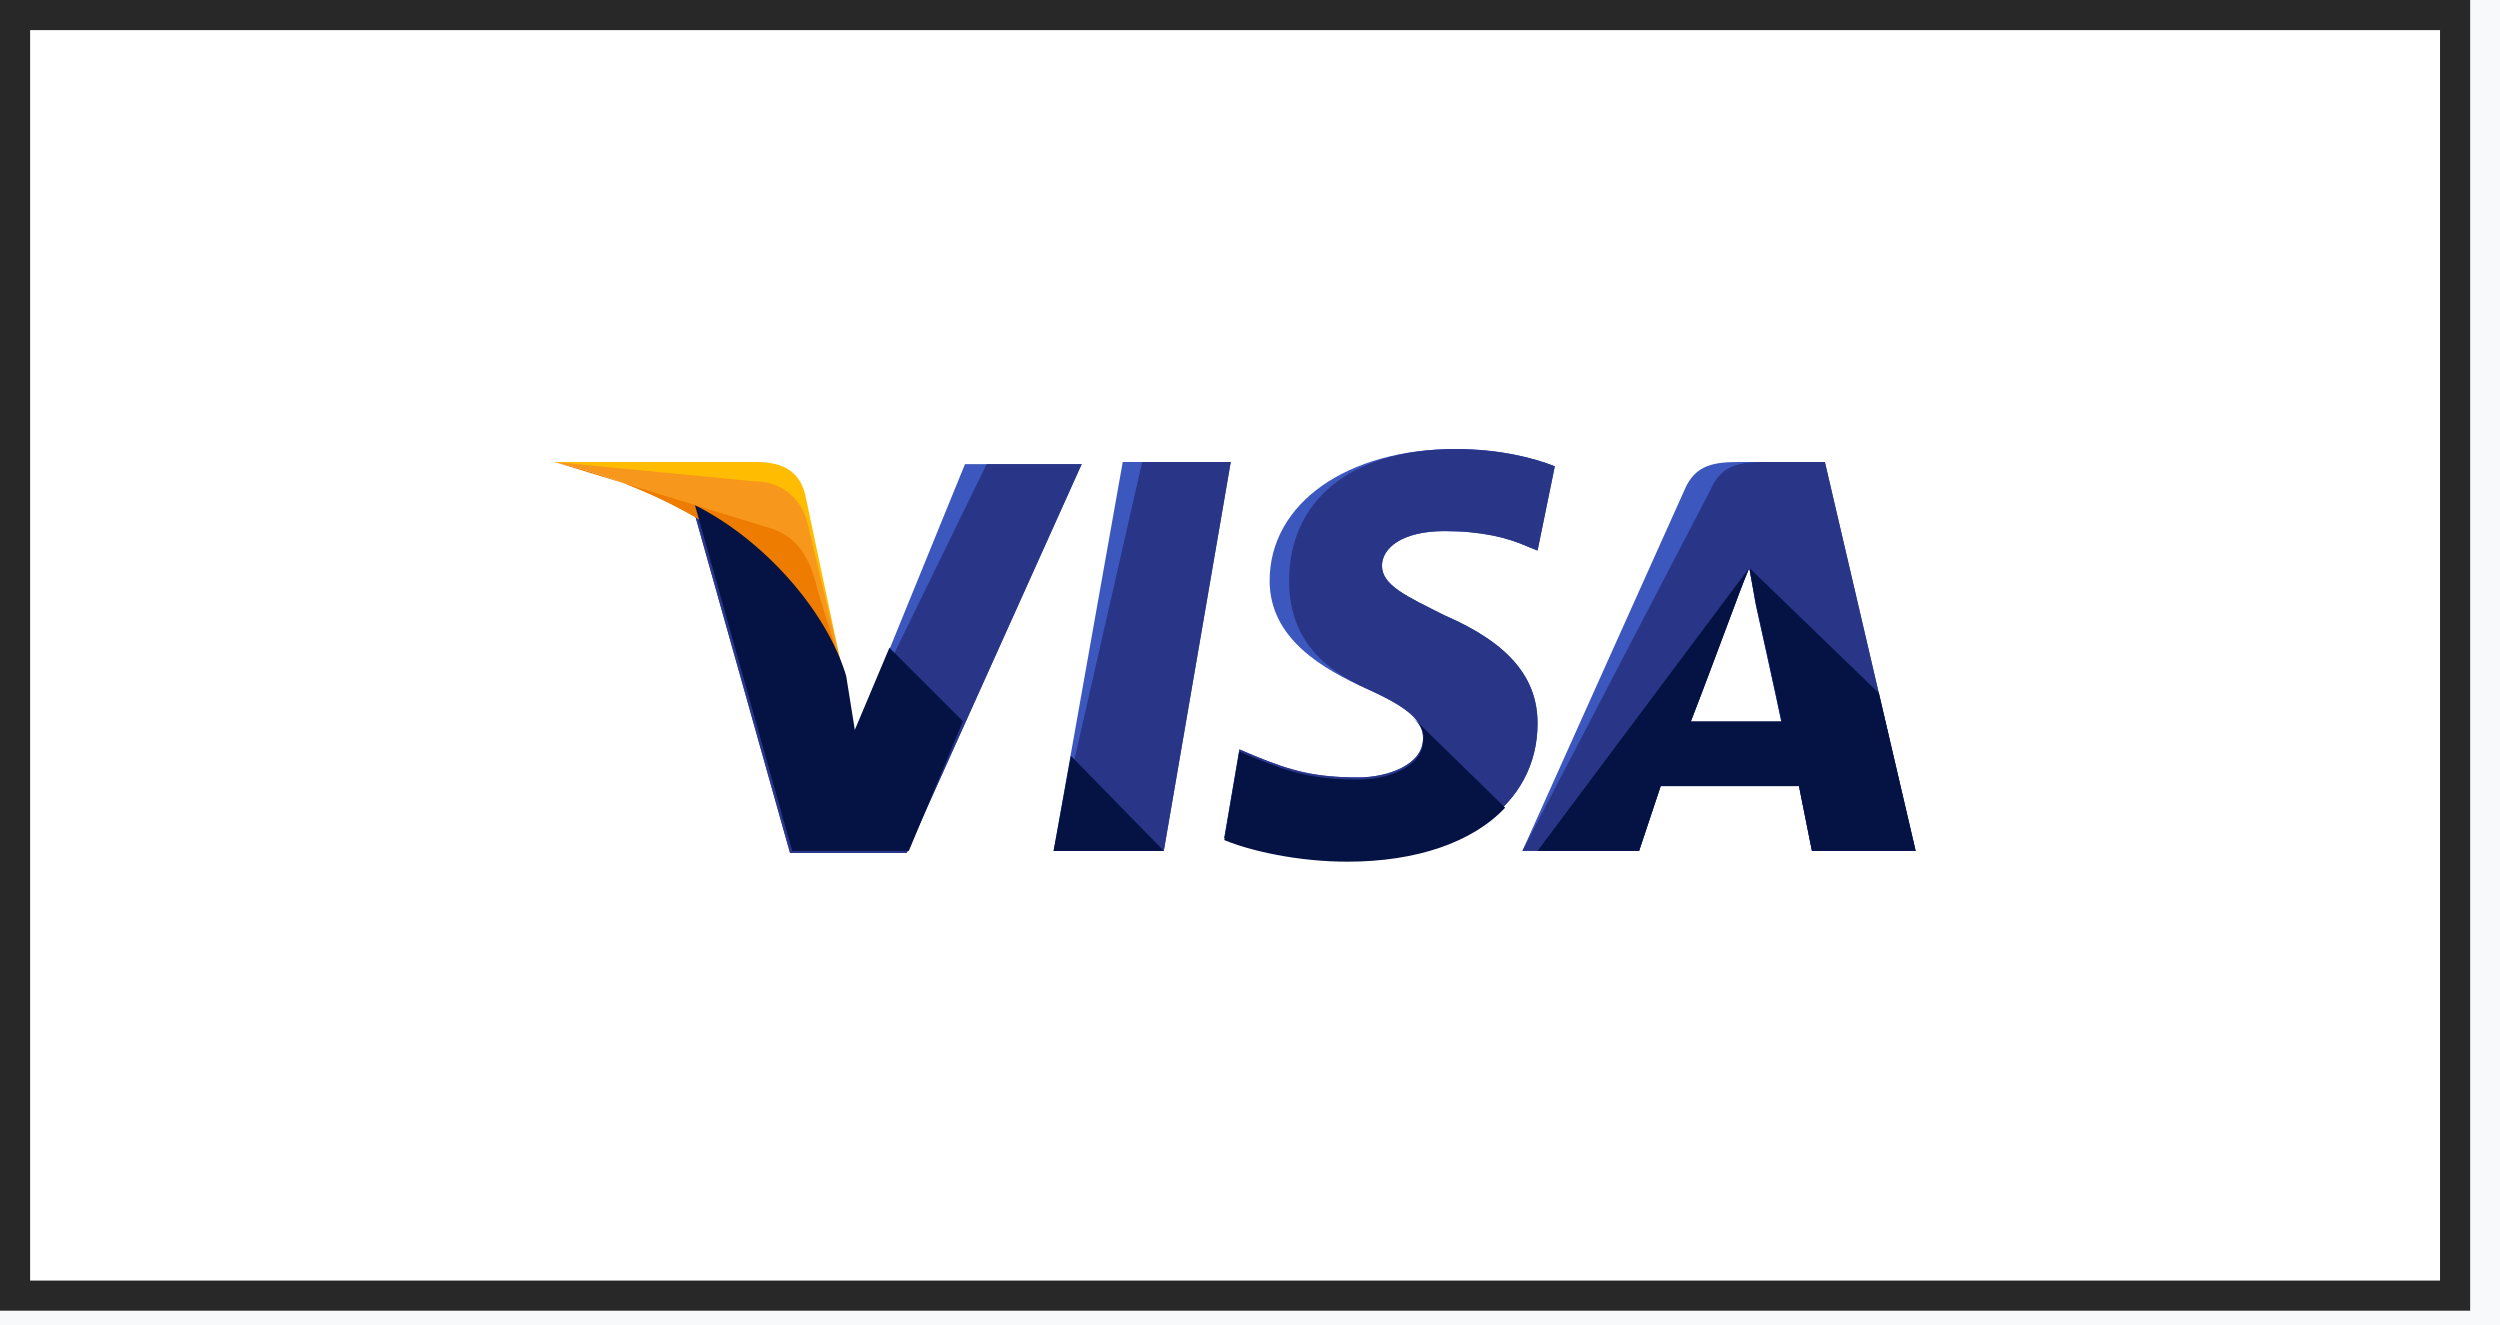 <svg width="83" height="44" viewBox="0 0 83 44" fill="none" xmlns="http://www.w3.org/2000/svg">
<rect width="83" height="44" fill="#E5E5E5"/>
<g clip-path="url(#clip0)">
<rect width="1440" height="6076" transform="translate(-1029 -5758)" fill="white"/>
<rect x="-1029" y="-79" width="1440" height="397" fill="#F7F9FA"/>
<rect x="0.5" y="0.5" width="81.009" height="42.515" fill="white" stroke="#282828"/>
<g clip-path="url(#clip1)">
<path d="M34.98 28.249L37.275 15.338H40.861L38.638 28.249H34.98Z" fill="#3C58BF"/>
<path d="M34.98 28.249L37.92 15.338H40.861L38.638 28.249H34.98Z" fill="#293688"/>
<path d="M51.62 15.481C50.903 15.194 49.755 14.908 48.321 14.908C44.734 14.908 42.152 16.701 42.152 19.283C42.152 21.22 43.946 22.224 45.38 22.869C46.815 23.515 47.245 23.945 47.245 24.519C47.245 25.38 46.097 25.81 45.093 25.81C43.659 25.81 42.87 25.595 41.65 25.093L41.148 24.878L40.646 27.819C41.507 28.177 43.085 28.536 44.734 28.536C48.536 28.536 51.047 26.743 51.047 24.017C51.047 22.511 50.114 21.363 47.962 20.43C46.671 19.785 45.882 19.426 45.882 18.781C45.882 18.207 46.528 17.633 47.962 17.633C49.182 17.633 50.042 17.848 50.688 18.135L51.047 18.279L51.62 15.481Z" fill="#3C58BF"/>
<path d="M51.62 15.481C50.903 15.194 49.755 14.908 48.321 14.908C44.734 14.908 42.798 16.701 42.798 19.283C42.798 21.22 43.946 22.224 45.38 22.869C46.815 23.515 47.245 23.945 47.245 24.519C47.245 25.38 46.097 25.81 45.093 25.81C43.659 25.81 42.87 25.595 41.65 25.093L41.148 24.878L40.646 27.819C41.507 28.177 43.085 28.536 44.734 28.536C48.536 28.536 51.047 26.743 51.047 24.017C51.047 22.511 50.114 21.363 47.962 20.43C46.671 19.785 45.882 19.426 45.882 18.781C45.882 18.207 46.528 17.633 47.962 17.633C49.182 17.633 50.042 17.848 50.688 18.135L51.047 18.279L51.62 15.481Z" fill="#293688"/>
<path d="M57.789 15.338C56.928 15.338 56.283 15.41 55.924 16.27L50.544 28.249H54.418L55.135 26.097H59.726L60.156 28.249H63.599L60.586 15.338H57.789ZM56.139 23.945C56.354 23.3 57.574 20.144 57.574 20.144C57.574 20.144 57.861 19.355 58.076 18.853L58.291 20.072C58.291 20.072 59.008 23.3 59.152 24.017H56.139V23.945Z" fill="#3C58BF"/>
<path d="M58.65 15.338C57.789 15.338 57.143 15.41 56.785 16.27L50.544 28.249H54.418L55.135 26.097H59.726L60.156 28.249H63.599L60.586 15.338H58.65ZM56.139 23.945C56.426 23.228 57.574 20.144 57.574 20.144C57.574 20.144 57.861 19.355 58.076 18.853L58.291 20.072C58.291 20.072 59.008 23.3 59.152 24.017H56.139V23.945Z" fill="#293688"/>
<path d="M28.38 24.375L28.022 22.511C27.376 20.359 25.296 17.992 23.001 16.844L26.229 28.32H30.102L35.912 15.409H32.038L28.38 24.375Z" fill="#3C58BF"/>
<path d="M28.38 24.375L28.022 22.511C27.376 20.359 25.296 17.992 23.001 16.844L26.229 28.32H30.102L35.912 15.409H32.756L28.38 24.375Z" fill="#293688"/>
<path d="M18.41 15.338L19.056 15.481C23.646 16.557 26.802 19.283 28.022 22.511L26.731 16.414C26.515 15.553 25.87 15.338 25.081 15.338H18.41Z" fill="#FFBC00"/>
<path d="M18.41 15.338C23.001 16.414 26.802 19.211 28.022 22.439L26.802 17.346C26.587 16.485 25.87 15.983 25.081 15.983L18.41 15.338Z" fill="#F7981D"/>
<path d="M18.41 15.338C23.001 16.414 26.802 19.211 28.022 22.439L27.161 19.642C26.946 18.781 26.659 17.92 25.655 17.561L18.41 15.338Z" fill="#ED7C00"/>
<path d="M31.967 23.945L29.528 21.506L28.38 24.232L28.093 22.439C27.448 20.287 25.368 17.92 23.073 16.773L26.3 28.249H30.174L31.967 23.945Z" fill="#051244"/>
<path d="M38.638 28.249L35.553 25.093L34.98 28.249H38.638Z" fill="#051244"/>
<path d="M46.886 23.802C47.173 24.089 47.317 24.304 47.245 24.591C47.245 25.452 46.097 25.882 45.093 25.882C43.659 25.882 42.87 25.667 41.65 25.165L41.148 24.95L40.646 27.89C41.507 28.249 43.085 28.608 44.734 28.608C47.03 28.608 48.895 27.962 49.971 26.815L46.886 23.802Z" fill="#051244"/>
<path d="M51.047 28.249H54.418L55.135 26.097H59.726L60.156 28.249H63.599L62.38 23.013L58.076 18.852L58.291 20C58.291 20 59.008 23.228 59.152 23.945H56.139C56.426 23.228 57.574 20.144 57.574 20.144C57.574 20.144 57.861 19.355 58.076 18.852" fill="#051244"/>
</g>
</g>
<defs>
<clipPath id="clip0">
<rect width="1440" height="6076" fill="white" transform="translate(-1029 -5758)"/>
</clipPath>
<clipPath id="clip1">
<rect width="45.189" height="15.063" fill="white" transform="translate(18.41 14.226)"/>
</clipPath>
</defs>
</svg>
